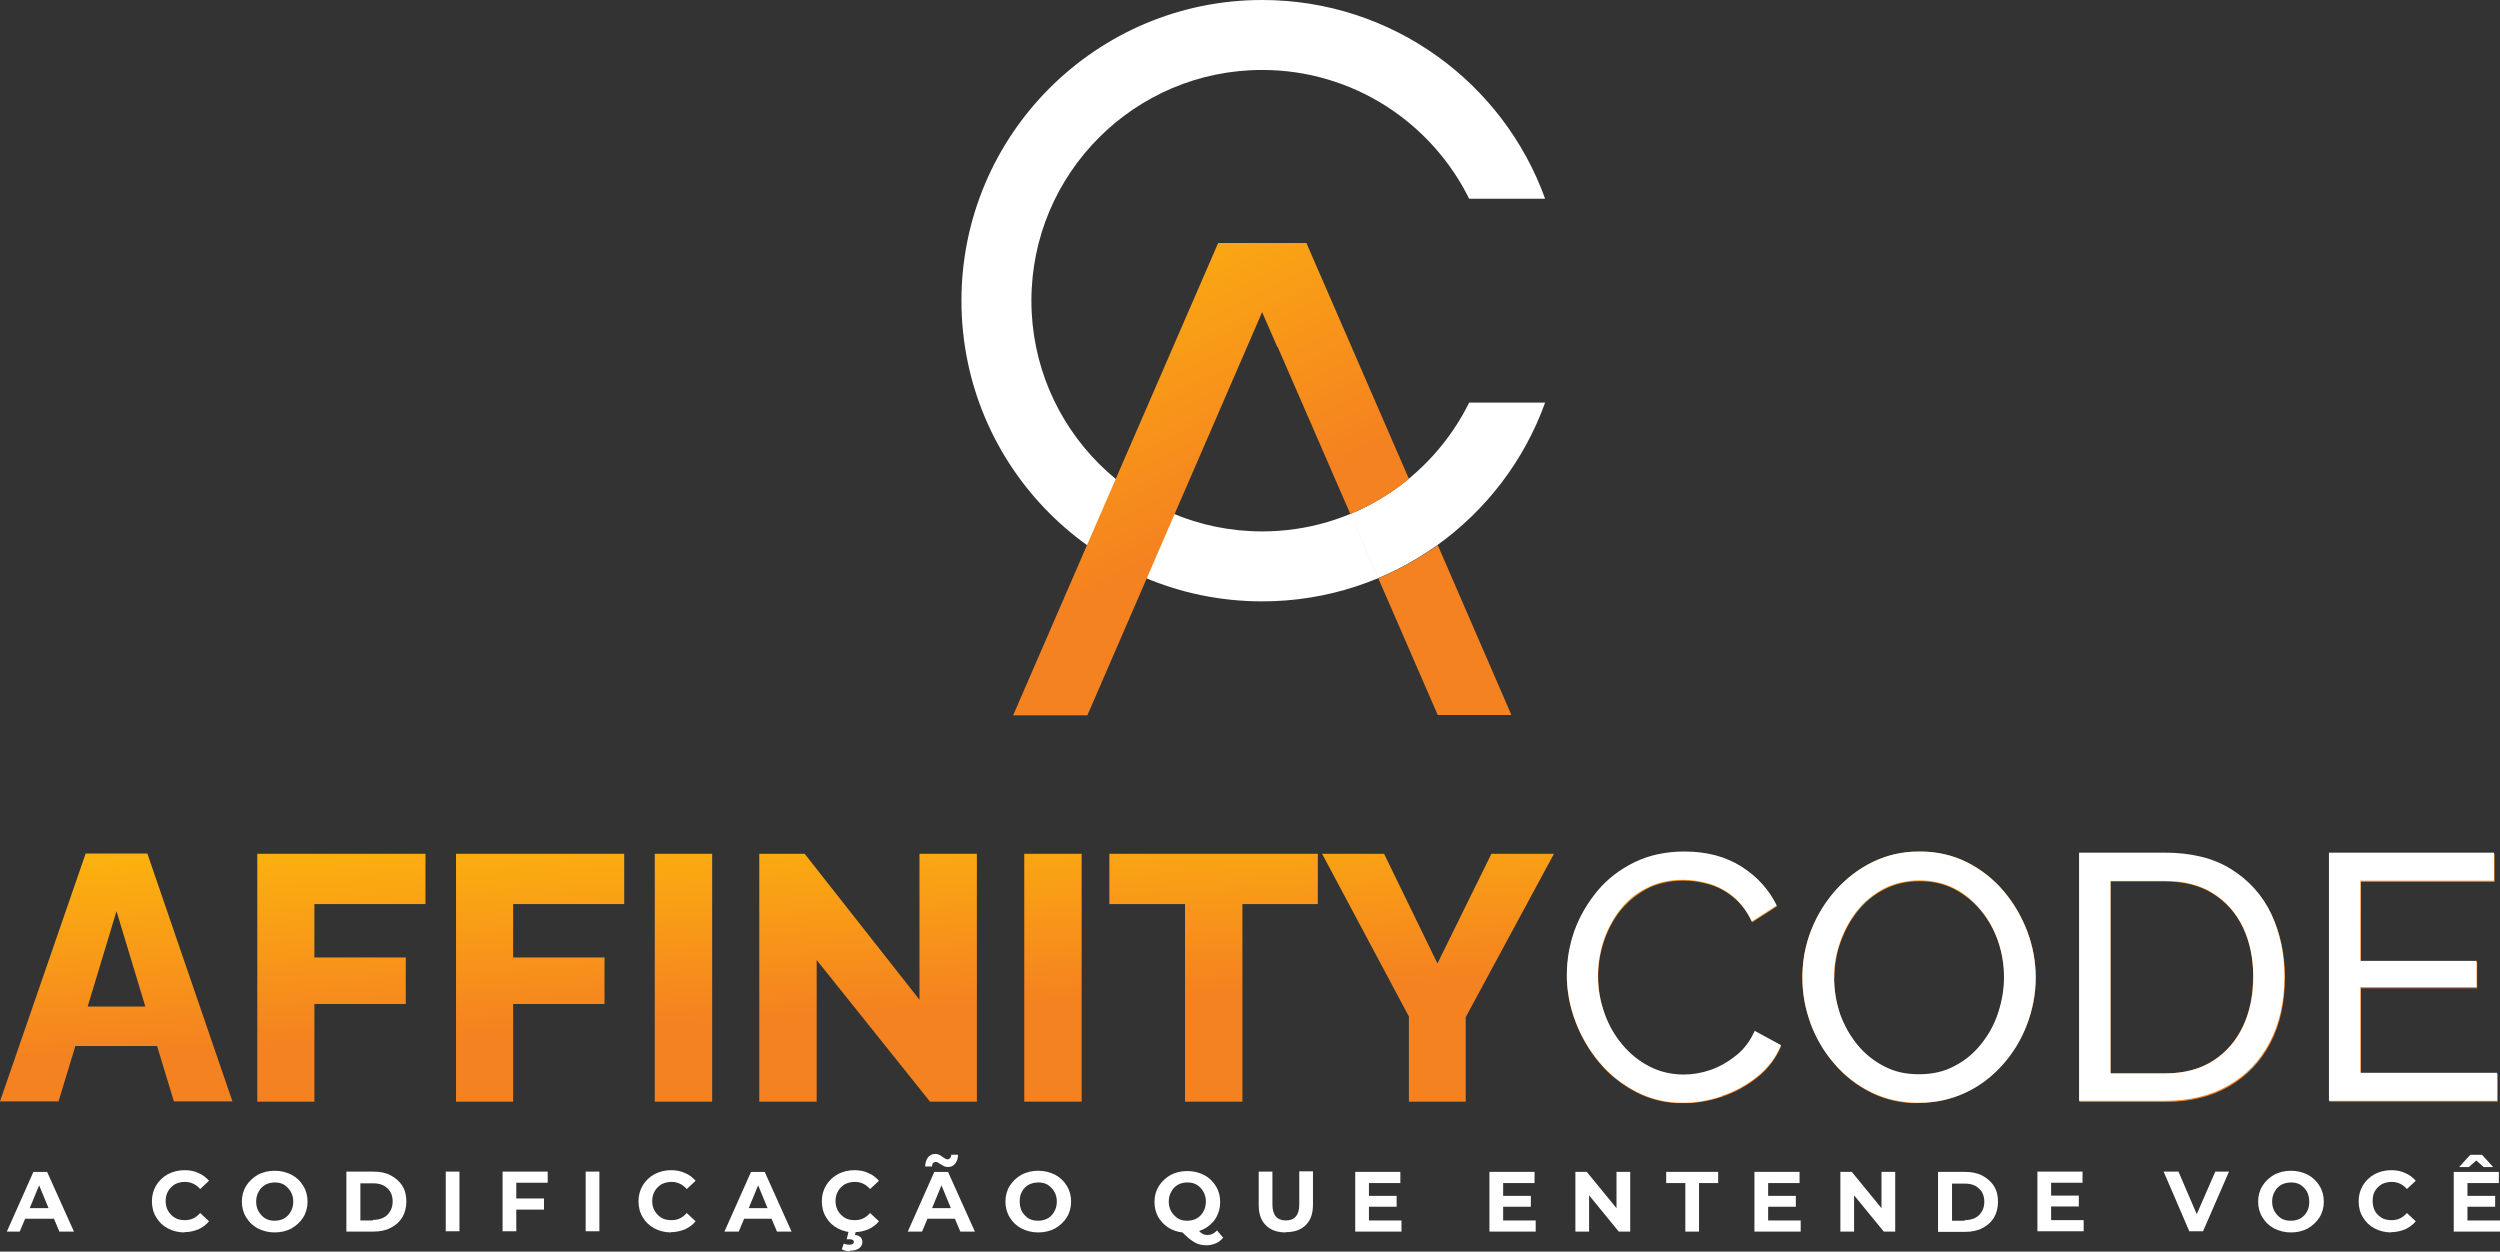 <?xml version="1.0" encoding="UTF-8"?>
<svg id="Layer_2" data-name="Layer 2" xmlns="http://www.w3.org/2000/svg" xmlns:xlink="http://www.w3.org/1999/xlink" viewBox="0 0 87.55 43.83">
  <rect x="0" y="0" width="87.55" height="43.83" fill="#333333" stroke="none"/>
  <defs>
    <style>
      .cls-1, .cls-2 {
        fill: #fff;
      }

      .cls-3 {
        fill: url(#Gradiente_sem_nome_3-2);
      }

      .cls-2 {
        fill-rule: evenodd;
      }

      .cls-4 {
        fill: url(#Gradiente_sem_nome_3);
      }

      .cls-5, .cls-6, .cls-7 {
        fill: none;
      }

      .cls-6 {
        clip-path: url(#clippath);
      }

      .cls-7 {
        clip-path: url(#clippath-1);
      }
    </style>
    <clipPath id="clippath">
      <path class="cls-5" d="m87.47,37.6v.98h-5.89v-8.68h5.78v.98h-4.68v2.81h4.07v.92h-4.07v3h4.79Zm-8.56-3.37c0-.65-.12-1.23-.36-1.74-.24-.51-.59-.9-1.05-1.19-.46-.29-1.01-.43-1.68-.43h-1.91v6.72h1.91c.67,0,1.23-.15,1.69-.45.46-.3.8-.7,1.04-1.21.24-.51.35-1.08.35-1.72Zm-6.09,4.35v-8.68h3.01c.93,0,1.71.19,2.33.58.62.39,1.09.91,1.4,1.57.31.66.46,1.38.46,2.18,0,.88-.17,1.65-.51,2.3-.34.65-.83,1.16-1.45,1.52-.63.36-1.37.54-2.22.54h-3.01Zm-8.59-4.34c0,.44.07.87.21,1.28.14.41.34.78.61,1.09.26.32.57.57.94.76.37.19.77.28,1.22.28s.88-.1,1.25-.29c.37-.2.68-.46.94-.78.26-.33.45-.69.59-1.1.13-.41.2-.82.2-1.23,0-.44-.07-.86-.21-1.27-.14-.41-.35-.77-.61-1.09-.27-.32-.58-.57-.94-.76-.36-.18-.76-.27-1.2-.27-.46,0-.88.1-1.25.29-.37.19-.68.45-.94.78s-.45.69-.59,1.09-.21.82-.21,1.24Zm2.97,4.4c-.61,0-1.17-.12-1.66-.37-.5-.24-.93-.58-1.29-1-.36-.42-.64-.89-.84-1.42-.2-.53-.29-1.07-.29-1.62s.1-1.13.31-1.66c.21-.53.5-.99.87-1.41.37-.41.8-.74,1.3-.98.5-.24,1.04-.36,1.63-.36s1.17.13,1.66.38c.5.25.93.59,1.28,1.01.36.42.64.9.83,1.42.2.52.29,1.06.29,1.6,0,.58-.1,1.13-.31,1.66-.2.53-.49.99-.86,1.41-.37.41-.8.74-1.3.97s-1.04.35-1.63.35Zm-12.32-4.47c0-.53.09-1.05.27-1.56.18-.51.45-.97.81-1.39.35-.42.79-.75,1.3-1,.51-.25,1.1-.37,1.75-.37.77,0,1.44.18,1.99.53s.97.81,1.23,1.36l-.87.56c-.17-.37-.39-.66-.65-.87-.26-.22-.55-.37-.86-.46-.31-.09-.61-.13-.9-.13-.48,0-.91.1-1.28.29-.37.2-.68.46-.94.78-.25.33-.44.69-.57,1.09-.13.4-.19.81-.19,1.22,0,.45.08.88.23,1.3.15.42.36.78.63,1.1.27.32.59.57.95.76.37.19.77.28,1.2.28.3,0,.61-.05.93-.16.32-.11.62-.27.89-.5.28-.22.5-.52.66-.87l.92.5c-.18.43-.46.8-.83,1.1-.38.3-.79.53-1.25.68-.46.16-.91.23-1.36.23-.6,0-1.14-.13-1.64-.39-.5-.26-.93-.6-1.29-1.03-.36-.43-.64-.91-.84-1.44-.2-.53-.3-1.07-.3-1.62Zm-6.41-4.27l1.87,3.84,1.89-3.84h2.19l-3.09,5.72v2.96h-1.99v-2.98l-3.04-5.7h2.18Zm-2.32,1.76h-2.64v6.92h-2.01v-6.92h-2.65v-1.76h7.3v1.76Zm-10.28,6.92v-8.68h2.01v8.68h-2.01Zm-7.27-4.96v4.96h-2.01v-8.68h1.59l4.02,5.11v-5.11h2.01v8.68h-1.64l-3.97-4.96Zm-5.67,4.96v-8.68h2.01v8.68h-2.01Zm-6.96,0v-8.68h5.89v1.76h-3.89v1.87h3.2v1.63h-3.2v3.42h-2.01Zm-6.96,0v-8.68h5.89v1.76h-3.89v1.87h3.2v1.63h-3.2v3.42h-2Zm-3.92-3.33l-1.01-3.34-1.01,3.34h2.02Zm-2.09-5.36h2.16l2.98,8.68h-2.05l-.59-1.94h-2.86l-.59,1.94H0l3-8.68Z"/>
    </clipPath>
    <linearGradient id="Gradiente_sem_nome_3" data-name="Gradiente sem nome 3" x1="43.75" y1="34.64" x2="43.18" y2="24.26" gradientUnits="userSpaceOnUse">
      <stop offset="0" stop-color="#f58220"/>
      <stop offset="1" stop-color="#ffcb05"/>
    </linearGradient>
    <clipPath id="clippath-1">
      <path class="cls-5" d="m44.74,12.14l5.61,12.9h2.58l-2.58-5.95c-.64.46-1.34.85-2.08,1.16l-.98-2.25c.75-.31,1.44-.73,2.05-1.23l-3.59-8.26h-3.09l-7.18,16.54h2.6l6.12-14.12.53,1.22Z"/>
    </clipPath>
    <linearGradient id="Gradiente_sem_nome_3-2" data-name="Gradiente sem nome 3" x1="44.52" y1="17.38" x2="36.54" y2="1.95" xlink:href="#Gradiente_sem_nome_3"/>
  </defs>
  <g id="Camada_1" data-name="Camada 1">
    <g>
      <g class="cls-6">
        <rect class="cls-4" y="29.83" width="87.47" height="8.8"/>
      </g>
      <path class="cls-1" d="m86.98,40.87l-.26-.23-.26.23h-.34l.39-.43h.41l.39.43h-.34Zm.57,1.87v.39h-1.62v-2.09h1.58v.39h-1.1v.45h.97v.38h-.97v.48h1.14Zm-3.81.42c-.21,0-.41-.05-.58-.14-.17-.09-.31-.22-.41-.39-.1-.16-.15-.35-.15-.56s.05-.39.15-.56c.1-.16.23-.29.41-.39.17-.09.37-.14.58-.14.18,0,.35.03.49.1.15.06.27.16.37.27l-.31.29c-.14-.16-.32-.25-.53-.25-.13,0-.25.03-.35.08-.1.06-.18.14-.24.24-.06.1-.08.22-.08.35s.03.25.08.35c.06.1.14.18.24.24.1.06.22.08.35.08.21,0,.38-.08.53-.25l.31.29c-.1.12-.22.21-.37.28-.15.06-.31.1-.49.1Zm-3.51-.41c.12,0,.23-.03.33-.08.1-.06.18-.14.23-.24.06-.1.08-.22.08-.35s-.03-.25-.08-.35c-.06-.1-.14-.18-.23-.24-.1-.06-.21-.08-.33-.08s-.24.03-.34.08c-.1.06-.18.14-.23.24-.06.1-.09.22-.09.35s.03.25.09.35c.06.1.14.18.23.24.1.06.21.08.34.08Zm0,.41c-.22,0-.41-.05-.59-.14-.17-.09-.31-.22-.41-.39-.1-.16-.15-.35-.15-.55s.05-.39.15-.55c.1-.16.24-.29.41-.39.17-.09.37-.14.59-.14s.41.05.59.14c.17.09.31.22.41.39.1.16.15.35.15.55s-.05.39-.15.55c-.1.16-.24.29-.41.39-.17.09-.37.14-.59.14Zm-2.17-2.13l-.91,2.09h-.48l-.9-2.09h.52l.64,1.49.65-1.49h.48Zm-5.09,1.7v.39h-1.62v-2.09h1.58v.39h-1.1v.45h.97v.38h-.97v.48h1.14Zm-4.17,0c.21,0,.38-.06.5-.17.12-.12.19-.27.19-.47s-.06-.36-.19-.47c-.12-.12-.29-.17-.5-.17h-.44v1.3h.44Zm-.93-1.69h.95c.23,0,.43.04.6.13.17.09.31.21.41.37.1.16.14.34.14.55s-.05.39-.14.55c-.1.16-.23.28-.41.37-.17.09-.38.13-.6.13h-.95v-2.09Zm-1.5,0v2.09h-.4l-1.04-1.27v1.27h-.48v-2.09h.4l1.04,1.27v-1.27h.48Zm-3.31,1.7v.39h-1.62v-2.09h1.58v.39h-1.1v.45h.97v.38h-.97v.48h1.14Zm-4.04-1.31h-.67v-.39h1.82v.39h-.67v1.7h-.48v-1.7Zm-1.93-.39v2.09h-.4l-1.04-1.27v1.27h-.48v-2.09h.4l1.04,1.27v-1.27h.48Zm-3.31,1.7v.39h-1.62v-2.09h1.58v.39h-1.1v.45h.97v.38h-.97v.48h1.14Zm-4.7,0v.39h-1.62v-2.09h1.58v.39h-1.1v.45h.97v.38h-.97v.48h1.14Zm-4.05.42c-.3,0-.53-.08-.7-.25-.17-.17-.25-.4-.25-.71v-1.17h.48v1.15c0,.37.16.56.47.56.15,0,.27-.04.35-.14.08-.09.12-.23.12-.43v-1.15h.48v1.17c0,.31-.08.54-.25.71-.17.17-.4.25-.7.25Zm-4.1-1.08c0,.13.03.25.09.35.06.1.14.18.23.24.1.06.21.08.33.08s.24-.03.33-.08c.1-.06.18-.14.23-.24.06-.1.09-.22.09-.35s-.03-.25-.09-.35c-.06-.1-.13-.18-.23-.24-.1-.06-.21-.08-.33-.08s-.24.03-.33.08c-.1.06-.18.14-.23.24-.06.1-.09.22-.09.35Zm1.9,1.27c-.07.08-.15.15-.25.19-.1.04-.2.07-.32.07-.16,0-.3-.03-.42-.1-.13-.07-.27-.19-.43-.35-.19-.02-.36-.08-.51-.18-.15-.1-.26-.22-.35-.38-.08-.15-.12-.33-.12-.51,0-.21.05-.39.15-.55.1-.16.24-.29.41-.39.17-.09.37-.14.59-.14s.41.05.59.14c.17.09.31.22.41.39.1.16.15.35.15.55,0,.24-.07.46-.2.64-.14.18-.32.31-.54.38.05.05.1.09.14.11.05.02.1.03.15.03.13,0,.24-.05.34-.16l.22.26Zm-6.47-.6c.12,0,.23-.03.33-.08.1-.06.18-.14.23-.24.06-.1.09-.22.09-.35s-.03-.25-.09-.35c-.06-.1-.14-.18-.23-.24-.1-.06-.21-.08-.33-.08s-.24.03-.34.08c-.1.06-.18.14-.23.24-.06.1-.08.22-.08.35s.03.25.08.35c.06.1.14.18.23.24.1.06.21.08.34.08Zm0,.41c-.22,0-.41-.05-.59-.14-.17-.09-.31-.22-.41-.39-.1-.16-.15-.35-.15-.55s.05-.39.15-.55c.1-.16.24-.29.41-.39.17-.09.37-.14.59-.14s.41.05.59.14c.17.09.31.22.41.39.1.16.15.35.15.55s-.05.39-.15.55c-.1.16-.24.29-.41.39-.17.09-.37.14-.59.14Zm-3.16-2.29c-.05,0-.1-.01-.14-.03-.04-.02-.09-.05-.14-.08-.03-.02-.06-.04-.08-.05-.02-.01-.04-.02-.06-.02-.04,0-.08.01-.1.04-.03.03-.04.07-.04.12h-.24c0-.13.04-.24.1-.32.06-.08.15-.12.25-.12.05,0,.1.01.14.03.04.02.09.05.14.09.03.02.06.04.08.05.02.01.04.02.06.02.04,0,.07-.01.1-.04.03-.03.04-.07.04-.12h.24c0,.13-.04.23-.1.31-.06.08-.15.12-.25.12Zm.1,1.44l-.33-.8-.33.8h.66Zm.15.37h-.97l-.19.45h-.5l.93-2.09h.48l.94,2.09h-.51l-.19-.45Zm-3.69,1.14c-.05,0-.1,0-.15-.02-.05-.01-.09-.03-.13-.05l.07-.2c.06.03.13.04.19.04.1,0,.16-.03.16-.1,0-.06-.05-.09-.15-.09h-.1l.08-.32h.25l-.04.17c.09,0,.15.04.2.08.04.05.06.1.06.17,0,.09-.04.16-.12.22-.08.05-.19.08-.32.08Zm.16-.66c-.21,0-.41-.05-.58-.14-.17-.09-.31-.22-.41-.39-.1-.16-.15-.35-.15-.56s.05-.39.15-.56c.1-.16.23-.29.41-.39.17-.09.37-.14.58-.14.18,0,.35.03.49.1.15.06.27.16.37.27l-.31.29c-.14-.16-.32-.25-.53-.25-.13,0-.25.03-.35.08-.1.06-.18.14-.24.24-.06.1-.09.22-.09.35s.03.25.09.35c.06.1.14.18.24.24.1.06.22.08.35.08.21,0,.38-.08.53-.25l.31.29c-.1.12-.22.21-.37.28-.15.06-.31.1-.49.1Zm-3.04-.85l-.33-.8-.33.8h.66Zm.15.37h-.97l-.19.45h-.5l.93-2.09h.48l.94,2.09h-.51l-.19-.45Zm-3.53.48c-.21,0-.41-.05-.58-.14-.17-.09-.31-.22-.41-.39-.1-.16-.15-.35-.15-.56s.05-.39.15-.56c.1-.16.23-.29.41-.39.17-.09.37-.14.58-.14.18,0,.34.03.49.1.15.06.27.16.37.27l-.31.29c-.14-.16-.32-.25-.53-.25-.13,0-.25.03-.35.08-.1.06-.18.14-.24.24-.06.1-.09.22-.09.35s.03.25.09.35c.06.1.14.18.24.24.1.06.22.08.35.08.21,0,.38-.08.53-.25l.31.29c-.1.12-.22.21-.37.28-.15.06-.31.1-.49.1Zm-2.99-2.13h.48v2.09h-.48v-2.09Zm-2.43.39v.55h.97v.39h-.97v.76h-.48v-2.09h1.58v.39h-1.1Zm-2.47-.39h.48v2.09h-.48v-2.09Zm-2.55,1.69c.21,0,.38-.06.5-.17.12-.12.19-.27.19-.47s-.06-.36-.19-.47c-.12-.12-.29-.17-.5-.17h-.44v1.3h.44Zm-.93-1.69h.95c.23,0,.43.04.6.13.17.09.31.21.41.37.1.16.14.34.14.55s-.05.39-.14.55c-.1.16-.23.28-.41.37-.17.09-.38.13-.6.13h-.95v-2.09Zm-2.51,1.72c.12,0,.24-.03.33-.08.1-.06.18-.14.23-.24.06-.1.09-.22.09-.35s-.03-.25-.09-.35c-.06-.1-.14-.18-.23-.24-.1-.06-.21-.08-.33-.08s-.24.03-.33.08c-.1.06-.18.14-.23.24-.06.1-.09.22-.09.35s.03.25.09.35c.06.1.13.18.23.24.1.06.21.08.33.08Zm0,.41c-.22,0-.41-.05-.59-.14-.17-.09-.31-.22-.41-.39-.1-.16-.15-.35-.15-.55s.05-.39.15-.55c.1-.16.24-.29.41-.39.17-.09.37-.14.59-.14s.41.05.59.14c.17.09.31.22.41.39.1.16.15.35.15.55s-.05.39-.15.55c-.1.16-.24.29-.41.39-.17.09-.37.14-.59.14Zm-3.16,0c-.21,0-.41-.05-.58-.14-.17-.09-.31-.22-.41-.39-.1-.16-.15-.35-.15-.56s.05-.39.15-.56c.1-.16.23-.29.41-.39.17-.09.37-.14.58-.14.18,0,.35.03.49.1.15.06.27.16.37.27l-.31.29c-.14-.16-.32-.25-.53-.25-.13,0-.25.03-.35.08-.1.06-.18.14-.24.24-.06.1-.09.22-.09.35s.03.25.09.35c.06.1.14.18.24.24.1.06.22.08.35.08.21,0,.38-.08.53-.25l.31.29c-.1.12-.22.21-.37.28-.15.06-.31.1-.49.1Zm-4.76-.85l-.33-.8-.33.8h.66Zm.15.37h-.97l-.19.45H.24l.93-2.09h.48l.94,2.09h-.51l-.19-.45Z"/>
      <path class="cls-2" d="m44.2,0c4.56,0,8.45,2.9,9.91,6.96h-2.66c-1.32-2.67-4.07-4.51-7.25-4.51-4.46,0-8.08,3.62-8.08,8.08s3.62,8.08,8.08,8.08c3.18,0,5.93-1.84,7.25-4.51h2.66c-1.46,4.06-5.35,6.96-9.91,6.96-5.82,0-10.53-4.72-10.53-10.53S38.39,0,44.2,0"/>
      <g class="cls-7">
        <rect class="cls-3" x="35.48" y="8.51" width="17.44" height="16.54"/>
      </g>
      <path class="cls-2" d="m64.44,35.51c-.14-.41-.21-.84-.21-1.28s.07-.84.21-1.24.34-.77.59-1.09.57-.58.94-.78c.37-.19.78-.29,1.25-.29.44,0,.84.09,1.2.27.36.18.68.44.94.76.27.32.47.69.61,1.09.14.41.21.83.21,1.27,0,.42-.07.83-.2,1.23-.13.41-.33.77-.59,1.1-.26.33-.57.59-.94.78-.37.2-.78.29-1.25.29s-.86-.09-1.22-.28c-.37-.19-.68-.44-.94-.76-.26-.32-.46-.68-.61-1.09m-1.03.34c.2.53.47,1,.84,1.42.36.42.79.75,1.29,1,.5.24,1.05.37,1.66.37s1.13-.12,1.63-.35.93-.56,1.3-.97c.37-.41.66-.88.86-1.41.2-.53.31-1.08.31-1.66,0-.55-.1-1.08-.29-1.6-.2-.52-.47-.99-.83-1.42-.36-.42-.79-.76-1.28-1.01-.5-.25-1.05-.38-1.66-.38s-1.13.12-1.63.36c-.5.24-.93.57-1.3.98-.37.41-.66.88-.87,1.41-.21.53-.31,1.08-.31,1.66s.1,1.09.29,1.62Zm10.51,1.74v-6.72h1.91c.66,0,1.22.14,1.68.43.46.29.8.68,1.05,1.19.24.51.36,1.08.36,1.74s-.12,1.21-.35,1.72c-.24.51-.58.91-1.04,1.21-.46.3-1.02.45-1.69.45h-1.91Zm-1.1-7.7v8.68h3.01c.86,0,1.6-.18,2.22-.54.63-.36,1.11-.86,1.45-1.52.34-.65.51-1.42.51-2.3,0-.8-.16-1.53-.46-2.18-.31-.66-.78-1.18-1.4-1.57-.62-.39-1.4-.58-2.33-.58h-3.01Zm8.75,0v8.68h5.89v-.98h-4.79v-3h4.07v-.92h-4.07v-2.81h4.68v-.98h-5.78Zm-21.27,8.51c.46-.15.88-.38,1.25-.68.38-.3.65-.67.83-1.1l-.92-.5c-.16.36-.38.65-.66.87-.28.22-.57.39-.89.5-.32.11-.63.16-.93.16-.43,0-.83-.09-1.2-.28-.37-.19-.68-.44-.95-.76-.27-.32-.48-.68-.63-1.1-.15-.42-.23-.85-.23-1.3,0-.41.06-.81.19-1.22.13-.4.32-.77.57-1.09.25-.33.56-.59.94-.78.37-.2.8-.29,1.28-.29.29,0,.59.04.9.13.31.09.59.24.86.46.26.22.48.51.65.87l.87-.56c-.27-.55-.68-1.01-1.23-1.36s-1.22-.53-1.99-.53c-.65,0-1.23.12-1.75.37-.51.25-.95.58-1.3,1-.35.42-.62.88-.81,1.39-.18.51-.27,1.03-.27,1.56s.1,1.09.3,1.62c.2.53.48,1.01.84,1.44.36.43.79.77,1.29,1.03.5.26,1.04.39,1.64.39.45,0,.9-.08,1.36-.23Z"/>
    </g>
  </g>
</svg>